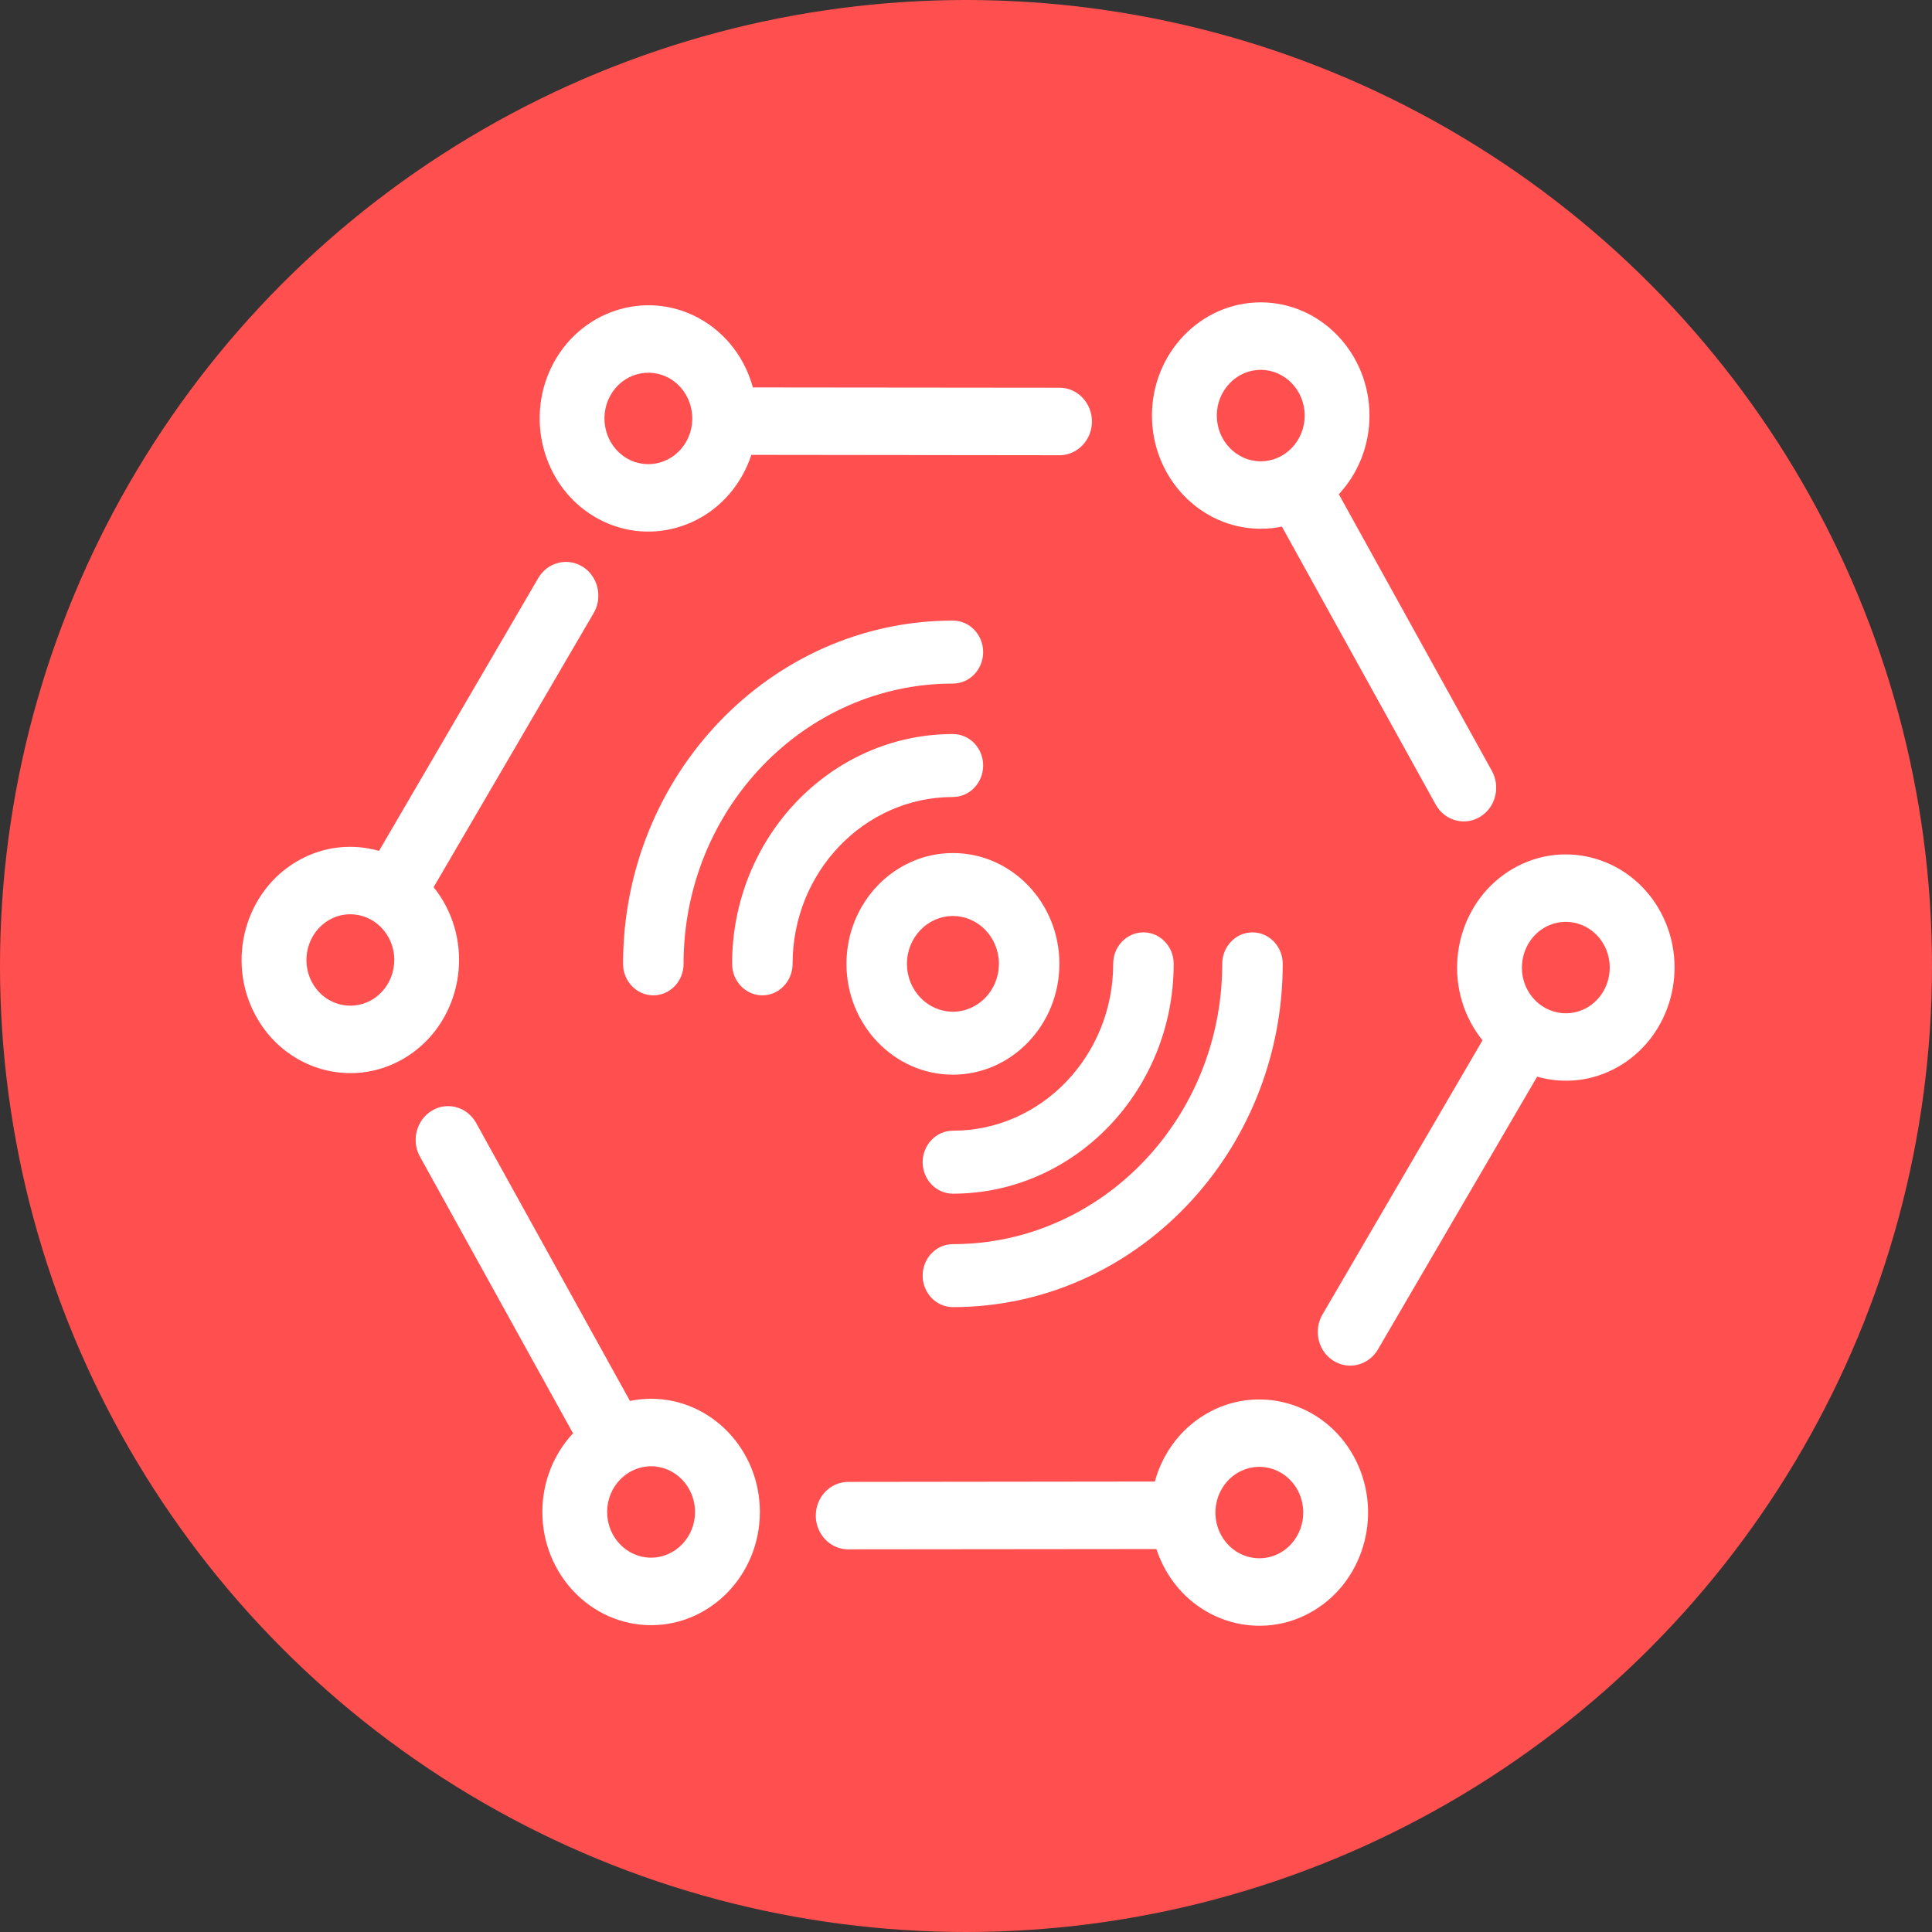 <?xml version="1.0" encoding="UTF-8"?>
<svg width="32px" height="32px" viewBox="0 0 32 32" version="1.1" xmlns="http://www.w3.org/2000/svg" xmlns:xlink="http://www.w3.org/1999/xlink">
    <rect x="0" y="0" width="32" height="32" fill="#333333" stroke="none"/>
    <!-- Generator: Sketch 49.3 (51167) - http://www.bohemiancoding.com/sketch -->
    <title>ic_dao</title>
    <desc>Created with Sketch.</desc>
    <defs></defs>
    <g id="Preparing-icons" stroke="none" stroke-width="1" fill="none" fill-rule="evenodd">
        <g id="ic_dao" transform="translate(-0, 0)">
            <rect id="Rectangle-path" x="0" y="0" width="32" height="32"></rect>
            <circle id="Oval" fill="#FF4F4F" fill-rule="nonzero" cx="16" cy="16" r="16"></circle>
            <g id="Group" transform="translate(4, 5)" fill="#FFFFFF" fill-rule="nonzero">
                <path d="M20.71,7.768 L18.175,3.186 C18.489,2.849 18.683,2.389 18.683,1.883 C18.683,0.85 17.875,0.008 16.882,0.008 C15.888,0.008 15.08,0.849 15.08,1.883 C15.08,2.917 15.888,3.758 16.882,3.758 C17.002,3.758 17.119,3.746 17.232,3.722 L19.779,8.325 C19.878,8.505 20.059,8.605 20.245,8.605 C20.336,8.605 20.428,8.581 20.512,8.531 C20.77,8.377 20.858,8.035 20.71,7.768 Z M16.154,1.883 C16.154,1.466 16.481,1.126 16.882,1.126 C17.283,1.126 17.61,1.466 17.61,1.883 C17.61,2.301 17.283,2.641 16.882,2.641 C16.481,2.641 16.154,2.301 16.154,1.883 Z M18.823,17.351 L21.46,12.833 C21.896,12.957 22.376,12.913 22.802,12.669 C23.673,12.171 23.992,11.03 23.514,10.123 C23.036,9.217 21.939,8.885 21.068,9.383 C20.197,9.881 19.878,11.022 20.356,11.929 C20.414,12.038 20.481,12.139 20.555,12.231 L17.905,16.771 C17.802,16.948 17.804,17.161 17.893,17.331 C17.937,17.413 18.002,17.486 18.085,17.538 C18.338,17.698 18.669,17.614 18.823,17.351 Z M21.585,10.362 C21.936,10.161 22.38,10.295 22.573,10.662 C22.766,11.028 22.637,11.489 22.285,11.69 C21.934,11.891 21.491,11.757 21.297,11.391 C21.104,11.025 21.233,10.563 21.585,10.362 Z M2.956,14.158 L5.491,18.74 C5.177,19.077 4.983,19.537 4.983,20.043 C4.983,21.077 5.791,21.918 6.784,21.918 C7.778,21.918 8.586,21.077 8.586,20.043 C8.586,19.009 7.778,18.168 6.784,18.168 C6.664,18.168 6.547,18.181 6.434,18.204 L3.887,13.601 C3.787,13.421 3.607,13.321 3.421,13.321 C3.33,13.321 3.238,13.345 3.154,13.396 C2.897,13.55 2.808,13.891 2.956,14.158 Z M7.512,20.043 C7.512,20.46 7.185,20.8 6.784,20.8 C6.383,20.8 6.056,20.461 6.056,20.043 C6.056,19.626 6.383,19.286 6.784,19.286 C7.185,19.286 7.512,19.626 7.512,20.043 Z M4.915,4.575 L2.278,9.093 C1.842,8.969 1.361,9.013 0.935,9.257 C0.064,9.755 -0.255,10.897 0.224,11.803 C0.702,12.709 1.799,13.041 2.67,12.543 C3.541,12.046 3.86,10.904 3.381,9.997 C3.324,9.888 3.257,9.787 3.182,9.695 L5.832,5.156 C5.936,4.979 5.933,4.765 5.844,4.596 C5.8,4.513 5.736,4.44 5.652,4.388 C5.399,4.228 5.069,4.312 4.915,4.575 Z M2.153,11.564 C1.801,11.765 1.358,11.631 1.165,11.265 C0.972,10.899 1.101,10.438 1.452,10.237 C1.804,10.035 2.247,10.17 2.441,10.536 C2.634,10.902 2.505,11.363 2.153,11.564 Z M13.55,1.422 L8.47,1.417 C8.347,0.965 8.061,0.56 7.64,0.307 C6.78,-0.21 5.676,0.098 5.179,0.993 C4.683,1.889 4.979,3.038 5.839,3.554 C6.699,4.071 7.803,3.763 8.299,2.868 C8.359,2.76 8.407,2.648 8.445,2.534 L13.548,2.54 C13.748,2.54 13.921,2.427 14.014,2.26 C14.06,2.178 14.086,2.082 14.086,1.981 C14.086,1.673 13.846,1.422 13.55,1.422 Z M6.375,2.587 C6.028,2.378 5.908,1.914 6.109,1.552 C6.309,1.19 6.755,1.066 7.103,1.275 C7.45,1.484 7.57,1.948 7.369,2.309 C7.169,2.671 6.723,2.795 6.375,2.587 Z M9.512,20.104 C9.512,20.205 9.538,20.3 9.584,20.382 C9.677,20.55 9.85,20.662 10.05,20.662 L15.153,20.657 C15.191,20.771 15.239,20.882 15.299,20.991 C15.795,21.886 16.899,22.194 17.759,21.677 C18.62,21.16 18.915,20.011 18.419,19.116 C17.923,18.221 16.818,17.913 15.958,18.43 C15.537,18.683 15.251,19.087 15.128,19.539 L10.049,19.545 C9.752,19.545 9.512,19.795 9.512,20.104 Z M16.228,20.431 C16.028,20.07 16.147,19.606 16.495,19.397 C16.842,19.188 17.288,19.312 17.489,19.674 C17.689,20.036 17.57,20.5 17.222,20.709 C16.875,20.918 16.429,20.793 16.228,20.431 Z" id="Shape"></path>
                <path d="M11.783,12.8 C10.811,12.8 10.02,11.976 10.02,10.964 C10.02,9.952 10.811,9.129 11.783,9.129 C12.756,9.129 13.547,9.952 13.547,10.964 C13.547,11.976 12.756,12.8 11.783,12.8 Z M11.783,10.172 C11.363,10.172 11.022,10.527 11.022,10.964 C11.022,11.401 11.363,11.757 11.783,11.757 C12.203,11.757 12.545,11.401 12.545,10.964 C12.545,10.527 12.203,10.172 11.783,10.172 Z" id="Shape"></path>
                <path d="M8.627,11.486 C8.35,11.486 8.126,11.252 8.126,10.964 C8.126,8.865 9.766,7.158 11.783,7.158 C12.06,7.158 12.284,7.391 12.284,7.679 C12.284,7.967 12.06,8.201 11.783,8.201 C10.319,8.201 9.128,9.44 9.128,10.964 C9.128,11.252 8.903,11.486 8.627,11.486 Z" id="Shape"></path>
                <path d="M11.783,14.771 C11.506,14.771 11.282,14.537 11.282,14.249 C11.282,13.962 11.506,13.728 11.783,13.728 C13.247,13.728 14.438,12.488 14.438,10.964 C14.438,10.676 14.662,10.443 14.939,10.443 C15.216,10.443 15.44,10.677 15.44,10.964 C15.44,13.063 13.799,14.771 11.783,14.771 Z" id="Shape"></path>
                <path d="M6.821,11.486 C6.545,11.486 6.32,11.253 6.32,10.965 C6.32,7.83 8.771,5.279 11.783,5.279 C12.06,5.279 12.284,5.512 12.284,5.8 C12.284,6.089 12.06,6.322 11.783,6.322 C9.324,6.322 7.322,8.404 7.322,10.964 C7.322,11.253 7.098,11.486 6.821,11.486 Z" id="Shape"></path>
                <path d="M11.783,16.65 C11.506,16.65 11.282,16.416 11.282,16.128 C11.282,15.84 11.506,15.607 11.783,15.607 C14.243,15.607 16.244,13.524 16.244,10.964 C16.244,10.676 16.468,10.443 16.745,10.443 C17.021,10.443 17.246,10.676 17.246,10.964 C17.246,14.099 14.795,16.65 11.783,16.65 Z" id="Shape"></path>
            </g>
        </g>
    </g>
</svg>
